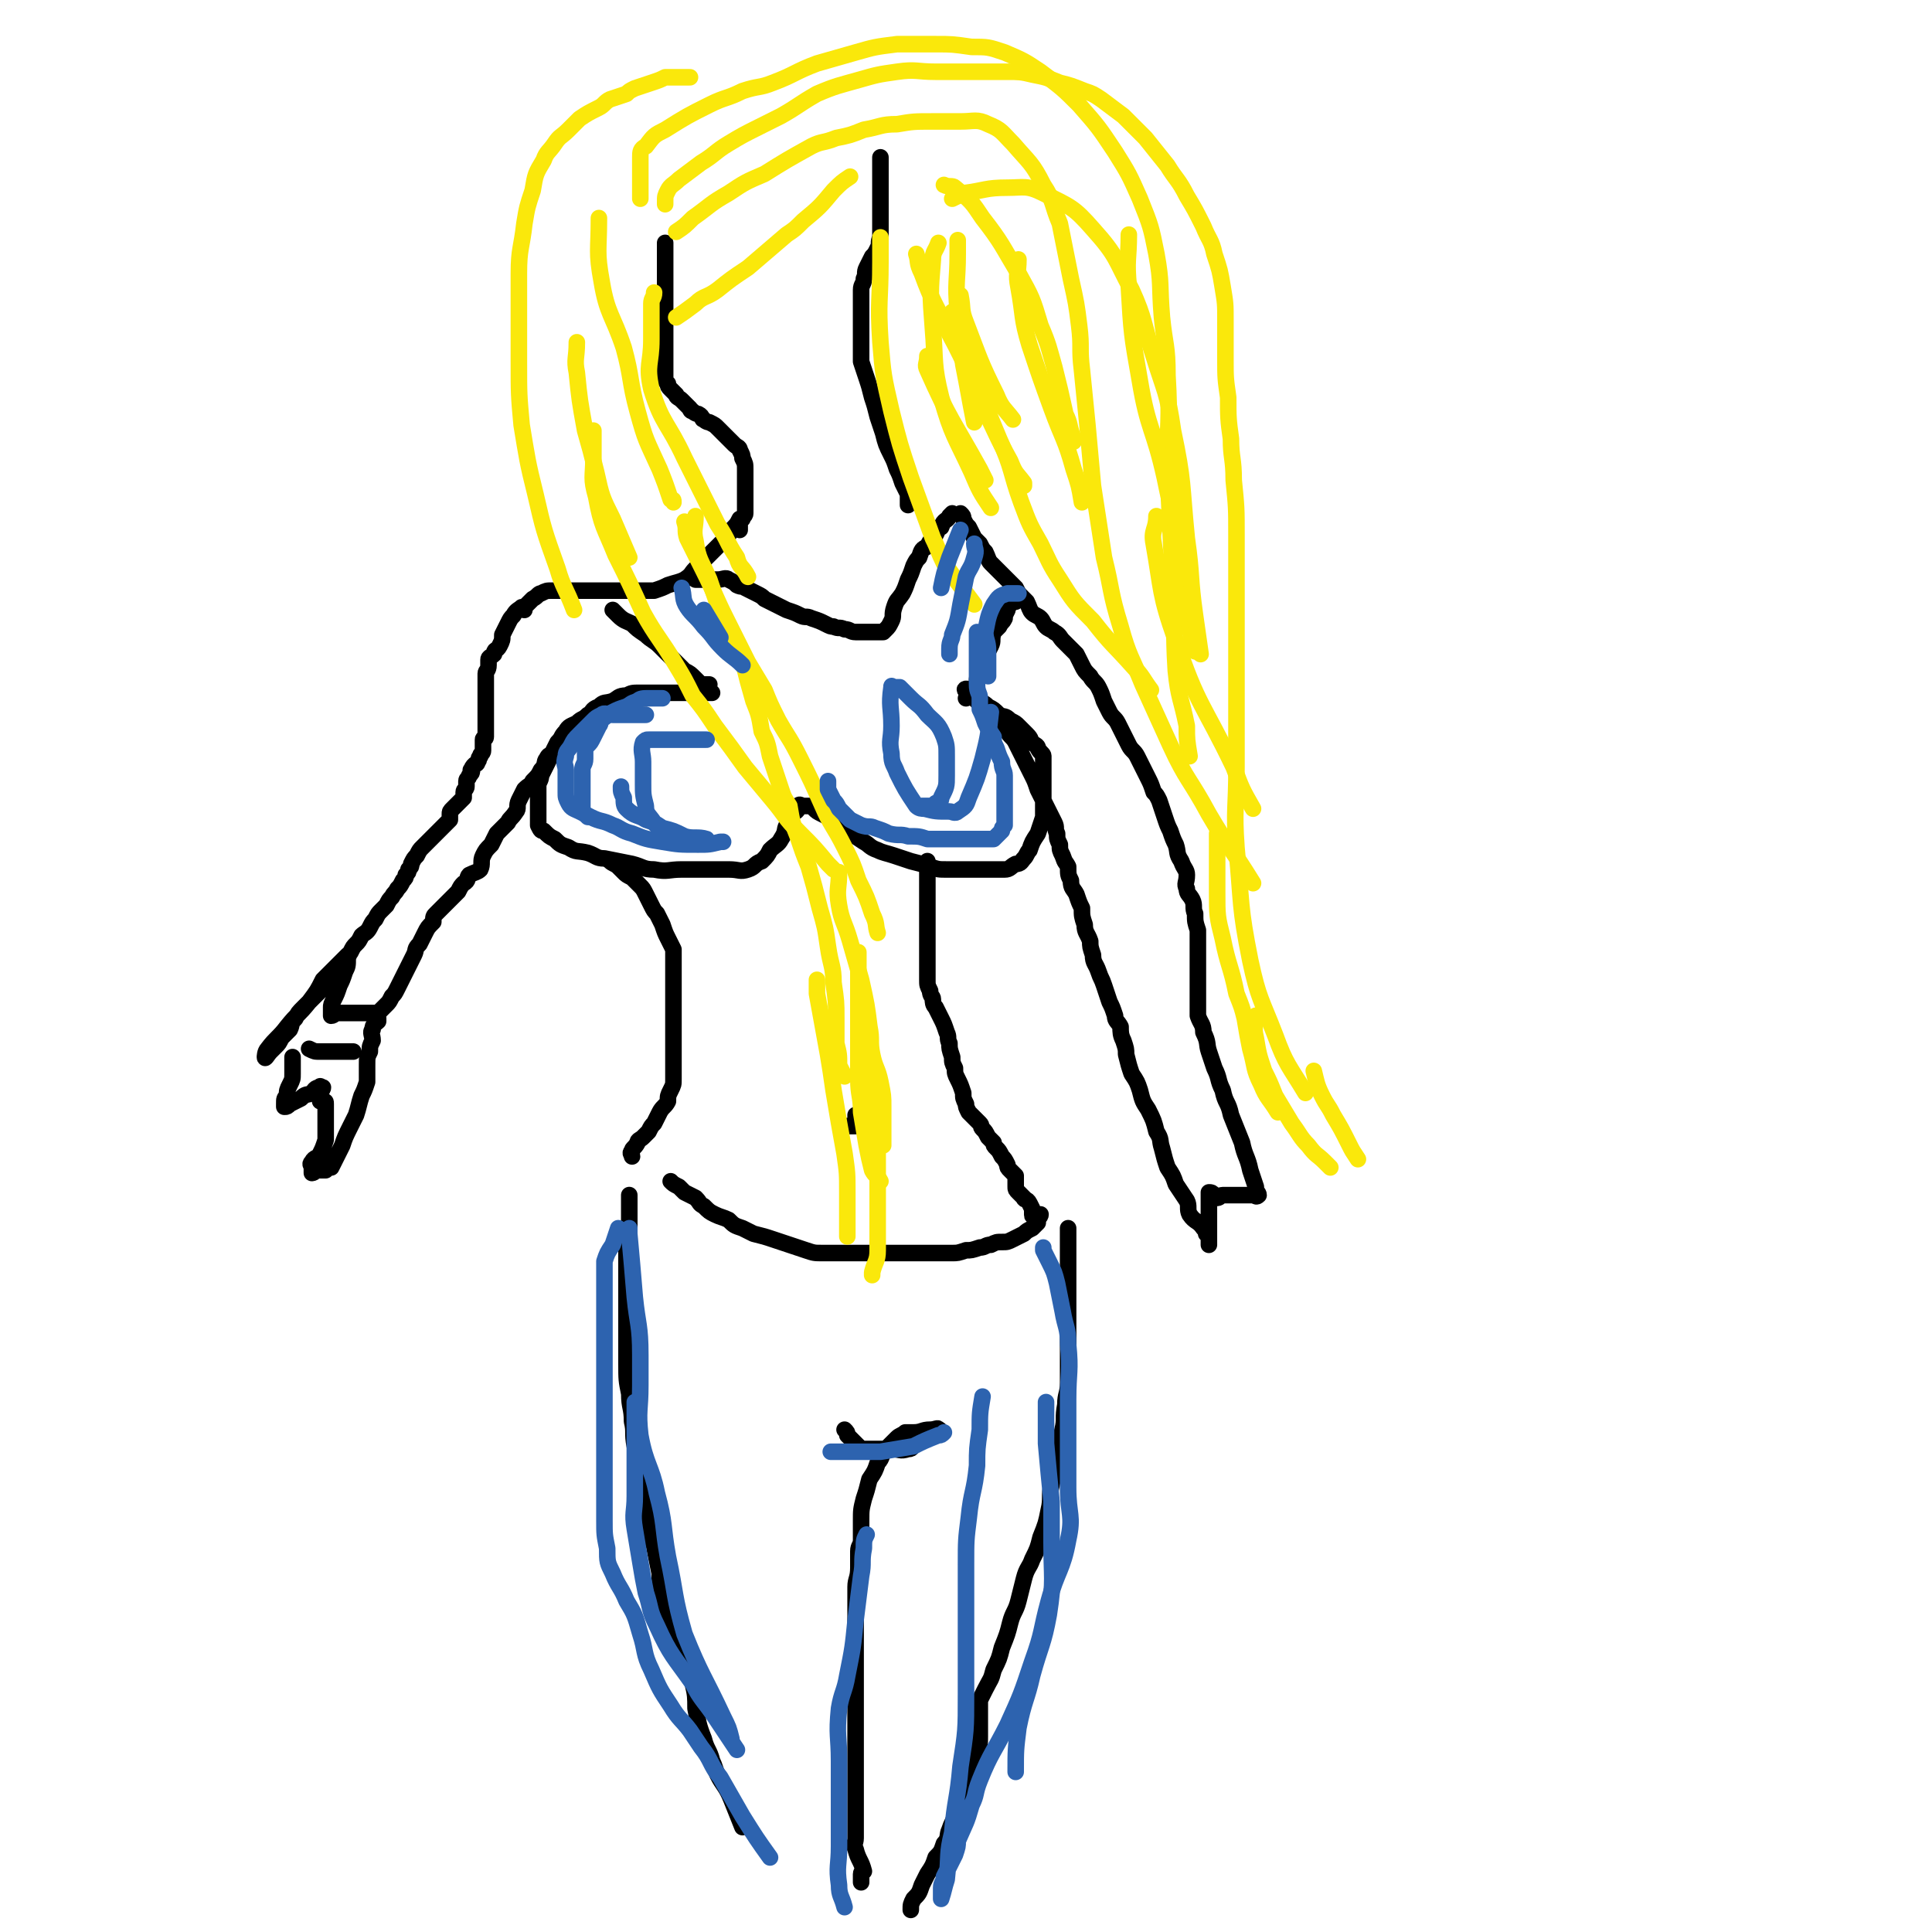 <svg viewBox='0 0 700 700' version='1.1' xmlns='http://www.w3.org/2000/svg' xmlns:xlink='http://www.w3.org/1999/xlink'><g fill='none' stroke='rgb(0,0,0)' stroke-width='6' stroke-linecap='round' stroke-linejoin='round'><path d='M241,88c0,0 0,0 0,0 0,1 0,1 0,2 0,1 0,1 0,2 0,0 0,0 0,1 0,1 0,1 0,2 0,1 0,1 0,2 0,1 0,1 0,3 0,1 0,1 0,3 0,2 0,2 0,4 0,1 0,1 0,3 0,2 0,2 0,4 0,2 0,2 0,4 0,1 0,1 0,3 0,1 0,1 0,3 0,1 0,1 0,2 0,2 0,2 0,3 0,2 0,2 0,3 0,1 0,1 0,3 0,1 0,1 0,2 0,1 0,1 1,2 0,1 0,1 1,2 1,1 1,1 2,2 0,1 1,1 2,2 1,1 1,1 2,2 0,0 0,0 1,1 0,0 0,1 1,1 1,1 2,1 2,1 2,1 1,2 2,2 1,1 2,1 2,1 2,1 2,1 3,2 1,1 1,1 2,2 1,1 1,1 2,2 1,1 1,1 2,2 1,1 2,1 2,2 1,2 1,2 1,3 1,2 1,2 1,4 0,2 0,2 0,3 0,2 0,2 0,5 0,1 0,1 0,2 0,2 0,2 0,3 0,2 0,2 0,3 0,1 -1,1 -1,2 -1,1 -1,1 -1,2 0,1 0,1 0,2 '/><path d='M329,183c0,0 0,0 0,0 0,0 0,0 0,-1 0,-2 0,-2 0,-3 -1,-2 -1,-2 -2,-4 -1,-3 -1,-3 -2,-5 -1,-3 -1,-3 -2,-5 -2,-4 -2,-4 -3,-8 -1,-3 -1,-3 -2,-6 -1,-4 -1,-4 -2,-7 -1,-4 -1,-4 -2,-7 -1,-3 -1,-3 -2,-6 0,-2 0,-2 0,-5 0,-2 0,-2 0,-5 0,-2 0,-2 0,-4 0,-2 0,-2 0,-4 0,-2 0,-2 0,-4 0,-2 0,-2 0,-4 0,-2 1,-2 1,-4 1,-2 0,-2 1,-4 1,-2 1,-2 2,-4 1,-1 1,-1 2,-3 1,-2 0,-2 1,-4 0,-1 0,-2 0,-3 0,-2 0,-2 0,-3 0,-2 0,-2 0,-4 0,-2 0,-2 0,-3 0,-2 0,-2 0,-4 0,-1 0,-1 0,-3 0,-1 0,-1 0,-3 0,-1 0,-1 0,-2 0,-1 0,-1 0,-2 0,-1 0,-1 0,-1 0,-1 0,-1 0,-1 '/><path d='M268,188c0,0 0,0 0,0 -1,2 -1,2 -3,4 -1,2 -1,2 -3,4 -1,1 -1,1 -3,3 -2,2 -2,2 -4,4 -1,1 -1,1 -3,3 -2,2 -1,2 -4,4 -2,1 -3,1 -6,2 -2,1 -2,1 -5,2 -3,0 -3,0 -5,0 -3,0 -3,0 -6,0 -3,0 -3,0 -6,0 -2,0 -2,0 -4,0 -2,0 -2,0 -4,0 -3,0 -3,0 -5,0 -1,0 -1,0 -3,0 -2,0 -2,0 -4,0 -2,0 -2,0 -4,1 -1,0 -1,1 -3,2 -1,1 -1,1 -2,2 -1,1 -1,1 -1,2 -1,0 -1,-1 -1,-1 -1,1 -2,1 -3,3 -1,1 -1,1 -2,3 -1,2 -1,2 -2,4 0,2 0,2 -1,4 -1,2 -2,1 -2,3 -1,1 -2,1 -2,2 0,1 0,1 0,2 0,2 -1,2 -1,3 0,1 0,1 0,2 0,1 0,1 0,2 0,1 0,1 0,2 0,1 0,1 0,2 0,1 0,1 0,2 0,1 0,1 0,2 0,1 0,1 0,2 0,1 0,1 0,2 0,1 0,1 0,2 0,1 0,1 0,2 0,1 0,1 0,2 0,0 0,1 0,1 0,1 -1,0 -1,1 0,1 0,1 0,2 0,1 0,1 0,2 0,1 -1,1 -1,2 -1,1 0,1 -1,2 0,1 -1,1 -1,1 -1,1 -1,1 -1,2 -1,0 0,0 0,0 0,1 0,1 -1,2 0,1 -1,1 -1,2 0,1 0,1 0,2 0,1 -1,1 -1,2 0,1 0,1 0,2 -1,1 -1,1 -2,2 -1,1 -1,1 -2,2 -1,1 -1,1 -1,2 0,1 0,1 0,2 -1,1 -1,1 -2,2 -1,1 -1,1 -2,2 -1,1 -1,1 -2,2 -1,1 -1,1 -2,2 -1,1 -1,1 -2,2 -1,1 -1,1 -2,3 -1,1 -1,1 -2,3 0,1 0,1 -1,2 0,1 0,1 -1,2 0,1 0,1 -1,2 -1,2 -1,2 -2,3 -1,2 -1,1 -2,3 -1,1 -1,1 -2,3 -1,1 -1,1 -2,2 -1,1 -1,1 -2,3 -1,1 -1,1 -2,3 -1,2 -2,2 -3,3 -1,2 -1,2 -2,3 -1,1 -1,1 -2,3 -1,1 0,1 -2,3 0,1 -1,0 -2,2 -1,1 0,1 -2,3 0,1 -1,0 -2,2 -1,1 0,1 -1,2 -1,1 -1,1 -2,2 -2,2 -2,2 -3,3 -2,2 -2,2 -3,3 -2,2 -2,2 -3,4 -2,2 -1,2 -2,4 -2,2 -2,2 -3,3 -1,2 -1,2 -2,3 -1,1 -1,1 -2,2 -1,1 -2,3 -2,2 0,0 0,-2 1,-3 3,-4 4,-4 7,-8 4,-5 4,-4 8,-9 3,-4 3,-4 5,-8 2,-2 2,-2 4,-4 2,-2 2,-2 3,-3 1,-1 2,-2 2,-2 0,0 0,0 0,1 0,3 0,3 -1,5 -1,3 -1,3 -2,5 -1,3 -1,3 -2,5 -1,2 -1,2 -1,3 0,1 0,1 0,2 0,0 0,0 0,1 1,0 1,-1 3,-1 1,0 1,0 3,0 1,0 1,0 2,0 1,0 1,0 2,0 0,0 0,0 1,0 1,0 1,0 2,0 0,0 0,0 1,0 1,0 1,0 2,0 1,0 1,0 2,-1 1,-1 1,-1 2,-2 1,-1 1,-1 2,-3 1,-1 1,-1 2,-3 1,-2 1,-2 2,-4 1,-2 1,-2 2,-4 1,-2 1,-2 2,-4 1,-2 0,-2 2,-4 1,-2 1,-2 2,-4 1,-2 1,-2 3,-4 0,-2 0,-2 1,-3 1,-1 1,-1 2,-2 2,-2 2,-2 3,-3 2,-2 2,-2 3,-3 1,-2 1,-2 2,-3 2,-1 1,-2 2,-3 2,-1 3,-1 4,-2 1,-2 0,-3 1,-5 1,-2 1,-2 3,-4 1,-2 1,-2 2,-4 2,-2 2,-2 4,-4 1,-2 1,-1 3,-4 1,-1 0,-2 1,-4 1,-2 1,-2 2,-4 2,-2 2,-1 3,-3 2,-2 2,-2 3,-4 2,-2 1,-3 2,-4 1,-2 1,-1 2,-2 1,-1 1,-1 2,-2 1,-1 1,-1 2,-2 2,-2 2,-2 3,-3 2,-1 2,-1 3,-2 2,-1 2,-1 4,-2 2,-1 2,-1 4,-2 2,-1 2,-1 4,-2 2,-1 2,-1 4,-2 2,-1 2,-1 4,-2 2,-1 2,-1 4,-1 2,-1 2,-1 4,-1 2,0 2,-1 4,-1 2,0 2,0 4,0 1,0 1,0 3,0 1,0 1,0 3,0 1,0 1,0 2,0 1,0 1,0 2,0 1,0 2,0 2,0 -1,0 -2,0 -3,0 -2,0 -2,0 -4,0 -3,0 -3,0 -6,0 -3,0 -3,0 -6,0 -4,0 -4,0 -7,0 -3,0 -3,0 -5,1 -3,0 -3,1 -5,2 -3,1 -3,0 -5,2 -3,1 -2,2 -4,3 -2,2 -2,1 -4,3 -2,1 -3,1 -4,3 -2,2 -1,2 -3,4 -1,2 -1,2 -2,4 -1,2 -1,2 -2,4 -1,2 -1,2 -2,4 0,2 -1,2 -1,4 0,1 0,1 0,3 0,2 0,2 0,4 0,1 0,1 0,3 0,1 0,1 0,2 0,1 0,2 0,2 1,2 1,2 2,2 2,2 2,2 4,3 2,2 2,2 5,3 3,2 3,1 7,2 3,1 3,2 6,2 5,1 5,1 10,2 4,1 4,2 8,2 5,1 5,0 10,0 4,0 4,0 8,0 5,0 5,0 9,0 4,0 4,1 7,0 3,-1 2,-2 5,-3 2,-2 2,-2 3,-4 2,-2 3,-2 4,-4 2,-3 1,-3 2,-5 1,-2 1,-3 2,-4 1,-1 2,-1 2,-2 0,-1 0,-1 0,-1 1,-1 1,0 2,0 1,0 1,0 2,0 1,0 1,0 2,1 1,1 1,1 3,2 2,1 2,1 4,2 2,2 2,2 5,4 3,2 3,2 6,4 2,1 2,2 5,3 2,1 3,1 6,2 3,1 3,1 6,2 4,1 4,1 7,2 3,1 3,1 6,1 3,0 3,0 6,0 3,0 3,0 6,0 2,0 2,0 4,0 2,0 2,0 5,0 2,0 2,-1 4,-2 2,0 2,-1 3,-2 1,-1 1,-2 2,-3 1,-3 1,-3 3,-6 1,-3 1,-3 2,-6 0,-2 0,-2 0,-4 0,-3 0,-3 0,-5 0,-3 0,-3 0,-5 0,-2 0,-2 0,-4 0,-2 0,-2 0,-4 0,-1 -1,-1 -2,-3 0,-1 -1,-1 -2,-2 -1,-1 0,-1 -2,-3 -1,-1 -1,-1 -3,-3 -1,-1 -1,-1 -3,-2 -2,-2 -2,-1 -4,-2 -2,-2 -2,-2 -4,-3 -2,-2 -2,-1 -3,-2 -2,-1 -1,-1 -2,-2 -1,-1 -1,-2 -2,-2 -1,-1 -2,0 -1,0 0,0 0,0 1,1 1,1 1,1 2,2 1,1 1,1 2,2 1,1 1,1 2,2 1,1 1,1 2,2 1,1 1,1 2,2 1,1 1,1 2,2 1,1 1,1 2,2 1,2 2,2 3,4 1,2 1,2 2,4 1,2 1,2 2,4 1,2 1,2 2,4 1,2 1,2 2,5 1,2 1,2 2,4 1,2 1,2 2,4 1,2 1,2 2,4 1,2 0,2 1,4 0,2 0,2 1,4 0,2 0,2 1,4 1,3 1,2 2,4 0,3 0,3 1,5 0,3 1,3 2,5 1,3 1,3 2,5 0,3 0,3 1,6 0,3 1,3 2,6 0,2 0,2 1,5 0,3 1,3 2,6 1,3 1,2 2,5 1,3 1,3 2,6 1,2 1,2 2,5 0,2 1,2 2,4 0,2 0,3 1,5 1,3 1,3 1,5 1,4 1,4 2,7 2,3 2,3 3,6 1,4 1,4 3,7 2,4 2,4 3,8 2,3 1,3 2,6 1,4 1,4 2,7 2,3 2,3 3,6 2,3 2,3 4,6 1,2 0,3 1,5 2,3 3,2 5,5 1,1 1,1 1,2 1,1 1,1 1,2 0,1 0,2 0,2 0,0 0,0 0,-1 0,-2 0,-2 0,-4 0,-3 0,-3 0,-5 0,-2 0,-2 0,-4 0,-2 0,-2 0,-3 0,-1 0,-2 0,-2 1,0 1,0 2,1 0,0 0,0 1,1 1,0 1,-1 2,-1 1,0 1,0 2,0 1,0 1,0 2,0 1,0 1,0 2,0 1,0 1,0 3,0 1,0 1,0 2,0 1,0 1,1 2,0 0,-1 -1,-1 -1,-3 -1,-3 -1,-3 -2,-6 -1,-5 -2,-5 -3,-10 -2,-5 -2,-5 -4,-10 -1,-5 -2,-4 -3,-9 -2,-4 -1,-4 -3,-8 -1,-3 -1,-3 -2,-6 -1,-3 0,-3 -2,-7 0,-3 -1,-3 -2,-6 0,-3 0,-3 0,-6 0,-3 0,-3 0,-6 0,-4 0,-4 0,-7 0,-3 0,-3 0,-6 0,-3 0,-3 0,-6 -1,-3 -1,-3 -1,-6 -1,-2 0,-3 -1,-5 -1,-2 -2,-2 -2,-4 -1,-2 0,-2 0,-5 0,-2 -1,-2 -2,-5 -2,-3 -1,-3 -2,-6 -1,-2 -1,-2 -2,-5 -1,-2 -1,-2 -2,-5 -1,-3 -1,-3 -2,-6 -1,-2 -1,-2 -2,-3 -1,-3 -1,-3 -2,-5 -1,-2 -1,-2 -2,-4 -1,-2 -1,-2 -2,-4 -1,-2 -2,-2 -3,-4 -1,-2 -1,-2 -2,-4 -1,-2 -1,-2 -2,-4 -1,-2 -2,-2 -3,-4 -1,-2 -1,-2 -2,-4 -1,-3 -1,-3 -2,-5 -1,-2 -2,-2 -3,-4 -2,-2 -2,-2 -3,-4 -1,-2 -1,-2 -2,-4 -1,-1 -1,-1 -2,-2 -1,-1 -1,-1 -3,-3 -1,-1 -1,-2 -3,-3 -1,-1 -2,-1 -3,-2 -1,-1 -1,-2 -2,-3 -1,-1 -2,-1 -3,-2 -1,-1 -1,-2 -2,-4 -1,-1 -1,-1 -2,-2 -1,-1 -1,-1 -2,-3 -1,-1 -1,-1 -3,-3 -1,-1 -1,-1 -3,-3 -1,-1 -1,-1 -3,-3 -1,-1 -1,-2 -2,-4 -1,-1 -1,-1 -2,-3 -1,-1 -1,-1 -2,-2 -1,-2 -1,-2 -2,-4 -1,-1 -1,-1 -2,-3 0,-1 0,-1 -1,-2 0,0 0,0 0,0 '/><path d='M252,210c0,0 0,0 0,0 1,0 1,0 1,0 2,0 2,0 3,0 2,0 2,0 4,0 2,0 3,-1 4,0 2,1 2,1 3,2 2,1 2,0 3,1 2,1 2,1 4,2 2,1 2,1 3,2 2,1 2,1 4,2 2,1 2,1 4,2 3,1 3,1 5,2 2,1 2,0 4,1 3,1 3,1 5,2 2,1 2,1 3,1 2,1 2,0 4,1 2,0 2,1 4,1 1,0 1,0 3,0 1,0 1,0 2,0 1,0 1,0 2,0 0,0 0,0 1,0 1,0 1,0 2,0 0,0 0,0 1,-1 1,-1 1,-1 2,-3 1,-2 0,-2 1,-5 1,-3 1,-2 3,-5 1,-2 1,-2 2,-5 1,-2 1,-2 2,-5 1,-2 1,-2 2,-3 1,-3 1,-3 3,-4 1,-2 1,-2 2,-3 2,-2 1,-3 3,-4 1,-3 2,-2 3,-4 1,-1 1,-1 1,-1 '/><path d='M257,248c0,0 0,0 0,0 -1,0 -1,0 -3,0 -1,-1 -1,-1 -2,-2 -2,-2 -2,-2 -4,-3 -2,-2 -2,-2 -4,-4 -3,-3 -3,-3 -5,-5 -2,-2 -3,-2 -5,-4 -3,-2 -3,-2 -5,-4 -2,-1 -3,-1 -5,-3 -1,-1 -1,-1 -2,-2 '/><path d='M350,253c0,0 0,0 0,0 1,-1 2,-1 3,-2 1,-1 0,-1 1,-3 0,-1 0,-1 0,-2 0,-1 1,-1 1,-3 0,-1 0,-1 1,-3 0,-1 0,-1 1,-3 1,-1 1,-1 2,-3 1,-2 0,-2 1,-5 1,-1 1,-1 2,-2 1,-2 1,-1 2,-3 0,-1 0,-1 1,-3 0,-1 0,-1 1,-2 1,-1 1,-1 2,-1 '/><path d='M221,312c0,0 0,0 0,0 1,1 2,1 3,2 1,1 1,1 2,2 1,1 1,1 3,2 1,1 1,1 3,3 1,1 1,1 2,3 1,2 1,2 2,4 1,2 1,2 2,3 1,2 1,2 2,4 1,3 1,3 2,5 1,2 1,2 2,4 0,3 0,3 0,6 0,2 0,2 0,4 0,2 0,2 0,4 0,2 0,2 0,4 0,2 0,2 0,4 0,2 0,2 0,4 0,1 0,1 0,3 0,2 0,2 0,4 0,3 0,3 0,5 0,2 0,2 0,4 0,2 0,2 0,5 0,2 0,2 -1,4 -1,2 -1,2 -1,4 -1,2 -2,2 -3,4 -1,2 -1,2 -2,4 -1,1 -1,1 -2,3 -1,1 -1,1 -2,2 -1,1 -2,1 -2,2 -1,2 -2,2 -2,3 -1,1 0,1 0,2 '/><path d='M336,312c0,0 0,0 0,0 0,1 0,1 0,1 0,2 0,2 0,3 0,2 0,2 0,4 0,3 0,3 0,5 0,3 0,3 0,5 0,2 0,2 0,4 0,2 0,2 0,4 0,2 0,2 0,4 0,3 0,3 0,5 0,2 0,2 0,4 0,2 0,2 0,4 0,2 0,2 1,4 0,2 1,2 1,3 0,1 0,2 1,3 1,2 1,2 2,4 1,2 1,2 2,5 1,2 0,2 1,4 0,2 0,2 1,5 0,2 0,2 1,4 0,2 0,2 1,4 1,2 1,2 2,5 0,2 0,2 1,4 0,1 0,1 1,3 1,1 1,1 2,2 1,1 1,1 2,2 1,1 0,1 1,2 1,1 1,1 2,3 1,1 1,1 2,2 0,1 0,1 1,2 1,1 1,1 2,3 1,1 1,1 2,3 0,1 0,1 1,2 1,1 1,1 2,2 0,1 0,1 0,2 0,1 0,1 0,2 0,1 0,1 1,2 1,1 1,1 2,2 0,1 1,0 2,2 0,0 0,0 1,2 0,0 0,0 0,1 0,0 0,1 0,1 0,1 0,0 1,0 1,0 1,0 2,0 0,1 -1,1 -1,2 0,1 0,1 0,1 -1,1 -1,1 -2,2 -2,1 -2,1 -3,2 -2,1 -2,1 -4,2 -2,1 -2,1 -4,1 -2,0 -2,0 -4,1 -2,0 -2,1 -4,1 -3,1 -3,1 -5,1 -3,1 -3,1 -5,1 -4,0 -4,0 -7,0 -3,0 -3,0 -6,0 -2,0 -2,0 -4,0 -3,0 -3,0 -6,0 -2,0 -2,0 -4,0 -3,0 -3,0 -6,0 -2,0 -2,0 -5,0 -2,0 -2,0 -5,0 -2,0 -2,0 -4,0 -3,0 -3,0 -6,-1 -3,-1 -3,-1 -6,-2 -3,-1 -3,-1 -6,-2 -3,-1 -3,-1 -7,-2 -2,-1 -2,-1 -4,-2 -3,-1 -3,-1 -5,-3 -2,-1 -3,-1 -5,-2 -2,-1 -2,-1 -4,-3 -2,-1 -1,-1 -3,-3 -2,-1 -2,-1 -4,-2 -1,-1 -1,-1 -2,-2 -2,-1 -2,-1 -3,-2 0,0 0,0 0,0 '/><path d='M310,404c0,0 0,0 0,0 0,1 0,1 0,1 0,1 0,1 0,1 0,1 0,1 0,1 0,1 0,1 0,1 -1,0 -1,0 -2,0 -1,0 -1,0 -1,0 '/><path d='M228,433c0,0 0,0 0,0 0,1 0,1 0,3 0,2 0,2 0,4 0,4 0,4 0,7 0,3 -1,3 -1,5 0,3 0,3 0,6 0,2 0,2 0,5 0,3 0,3 0,6 0,3 0,3 0,7 0,5 0,5 0,9 0,5 0,5 0,9 0,6 0,6 1,11 0,5 1,5 1,10 1,4 0,4 1,9 1,5 1,5 2,10 1,5 1,5 2,10 0,4 0,4 1,9 1,4 1,4 2,7 1,5 1,5 2,10 0,3 0,3 1,7 1,6 1,6 3,11 2,5 1,5 3,11 2,5 3,5 5,11 1,4 1,5 1,9 1,5 1,6 3,11 1,4 2,4 3,8 1,2 1,3 2,5 2,4 3,4 5,9 2,5 2,5 4,10 '/><path d='M387,445c0,0 0,0 0,0 0,2 0,2 0,3 0,3 0,3 0,5 0,3 0,3 0,6 0,5 0,5 0,9 0,4 0,4 0,8 0,5 0,5 0,10 0,2 0,2 0,5 0,5 0,5 0,10 0,4 -1,4 -1,8 -1,5 0,5 -1,9 -1,5 -1,5 -2,9 -1,6 -1,6 -2,11 -1,4 0,5 -1,9 -1,5 -1,5 -3,10 -1,4 -1,4 -3,8 -1,3 -2,3 -3,7 -1,4 -1,4 -2,8 -1,4 -2,4 -3,8 -1,4 -1,4 -3,9 -1,4 -1,4 -3,8 -1,4 -1,3 -3,7 -1,2 -1,2 -2,4 0,4 0,4 0,7 0,3 0,3 0,6 0,3 0,3 -1,6 0,3 -1,3 -2,5 -1,3 -1,3 -2,5 -1,3 -1,3 -2,7 -1,3 -1,3 -2,6 -1,3 -1,2 -2,5 -1,2 0,3 -2,5 -1,3 -1,3 -3,5 -1,3 -1,3 -3,6 -1,2 -1,2 -2,4 -1,3 -1,3 -3,5 -1,2 -1,2 -1,4 '/><path d='M306,518c0,0 0,0 0,0 1,1 1,1 1,2 1,1 1,1 2,2 1,1 1,1 2,2 1,1 1,1 2,1 2,0 2,0 3,0 4,0 4,0 7,0 3,0 3,1 6,0 2,0 1,-1 3,-2 2,-1 2,-1 4,-2 1,-1 1,0 2,-1 1,-1 1,-1 2,-1 0,-1 1,-1 0,-1 0,-1 -1,0 -3,0 -3,0 -3,1 -6,1 -1,0 -1,0 -3,0 -1,1 -2,1 -3,2 -2,2 -2,2 -4,4 -2,2 -1,3 -3,5 -1,3 -1,3 -3,6 -1,4 -1,4 -2,7 -1,4 -1,4 -1,8 0,3 0,3 0,7 0,2 -1,2 -1,4 0,3 0,3 0,6 0,4 -1,4 -1,7 0,4 0,4 0,8 0,3 0,3 0,7 0,3 0,3 0,7 0,3 0,3 0,6 0,3 0,3 0,7 0,3 0,3 0,6 0,3 0,3 0,5 0,3 0,3 0,6 0,2 0,2 0,5 0,1 0,1 0,3 0,2 0,2 0,5 0,2 0,2 0,4 0,3 0,3 0,6 0,2 0,2 0,4 0,3 0,3 0,6 0,3 0,3 0,6 0,2 -1,2 0,4 1,4 2,4 3,8 0,0 -1,0 -1,1 0,2 0,2 0,3 '/><path d='M106,383c0,0 0,0 0,0 0,1 0,1 0,2 0,2 0,2 0,4 0,2 0,2 -1,4 -1,2 -1,2 -1,4 -1,1 -1,1 -1,3 0,0 0,0 0,1 1,0 1,0 2,-1 2,-1 2,-1 4,-2 2,-2 2,-1 4,-2 1,-1 1,-2 3,-2 0,-1 0,0 1,0 0,1 -1,1 -1,2 0,2 0,2 0,3 0,0 1,0 1,0 1,0 1,0 1,1 0,2 0,2 0,3 0,4 0,4 0,7 0,2 0,2 0,3 -1,3 -1,3 -2,5 -1,2 -2,1 -3,3 -1,1 0,1 0,2 0,1 0,1 0,2 1,0 1,-1 2,-1 1,0 1,0 2,0 0,0 1,0 1,0 1,-1 1,-1 2,-1 1,-2 1,-2 2,-4 1,-2 1,-2 2,-4 1,-3 1,-3 3,-7 1,-2 1,-2 2,-4 1,-3 1,-4 2,-7 1,-2 1,-2 2,-5 0,-3 0,-3 0,-6 0,-3 0,-3 1,-5 0,-2 0,-2 1,-4 0,-2 -1,-3 0,-4 0,-2 1,-2 2,-3 0,-1 0,-1 0,-1 '/><path d='M112,380c0,0 0,0 0,0 2,1 2,1 4,1 1,0 1,0 3,0 3,0 3,0 5,0 2,0 2,0 4,0 '/></g>
<g fill='none' stroke='rgb(250,232,11)' stroke-width='6' stroke-linecap='round' stroke-linejoin='round'><path d='M245,84c0,0 0,0 0,0 3,-2 3,-2 6,-5 7,-5 6,-5 13,-9 6,-4 6,-4 13,-7 8,-5 8,-5 17,-10 4,-2 4,-1 9,-3 5,-1 5,-1 10,-3 6,-1 6,-2 12,-2 6,-1 6,-1 13,-1 5,0 5,0 10,0 5,0 6,-1 10,1 5,2 5,3 9,7 6,7 7,7 11,15 4,6 3,7 6,14 2,10 2,10 4,20 2,9 2,9 3,17 1,8 0,8 1,16 1,10 1,10 2,20 1,11 1,11 2,22 2,13 2,13 4,26 3,12 2,12 6,25 3,11 4,11 8,21 5,11 5,11 10,22 6,13 7,12 14,25 7,12 8,12 16,25 0,0 0,0 0,0 '/><path d='M345,113c0,0 0,0 0,0 1,4 0,4 1,8 3,7 3,7 6,14 5,12 5,12 10,24 5,11 4,12 8,23 3,8 3,8 7,15 3,6 3,7 7,13 5,8 5,8 12,15 7,9 7,8 15,17 3,3 3,4 6,8 '/><path d='M369,94c0,0 0,0 0,0 0,5 -1,5 0,10 2,11 1,11 4,21 4,12 4,12 8,23 4,11 5,11 8,22 2,6 2,6 3,12 0,0 0,0 0,0 '/><path d='M348,107c0,0 0,0 0,0 1,5 0,5 2,10 5,13 5,14 11,26 2,5 3,5 6,9 '/><path d='M232,72c0,0 0,0 0,0 0,-2 0,-2 0,-3 0,-2 0,-2 0,-4 0,-2 0,-2 0,-4 0,-2 0,-2 0,-4 0,-2 0,-3 2,-4 3,-4 3,-4 7,-6 8,-5 8,-5 16,-9 6,-3 6,-2 12,-5 6,-2 6,-1 11,-3 8,-3 8,-4 16,-7 7,-2 7,-2 14,-4 7,-2 7,-2 15,-3 7,0 7,0 14,0 6,0 6,0 13,1 6,0 6,0 12,2 7,3 7,3 13,7 8,6 8,6 14,12 7,8 7,8 13,17 5,8 5,8 9,17 4,10 4,10 6,20 2,11 1,11 2,23 1,10 2,10 2,21 1,17 0,17 0,33 1,21 1,21 2,42 1,16 0,16 1,32 1,10 2,10 4,20 0,5 0,5 1,11 '/><path d='M342,67c0,0 0,0 0,0 2,1 3,0 4,1 6,5 6,5 10,11 7,9 7,10 13,20 5,9 5,9 8,19 3,7 3,8 5,15 2,8 2,8 4,17 2,4 1,4 3,9 0,0 0,0 0,1 '/><path d='M347,87c0,0 0,0 0,0 0,2 0,2 0,5 0,10 -1,10 0,21 1,9 1,9 2,19 2,10 2,11 4,21 0,0 0,0 0,0 '/><path d='M245,115c0,0 0,0 0,0 3,-2 3,-2 7,-5 3,-3 4,-2 8,-5 5,-4 5,-4 11,-8 7,-6 7,-6 14,-12 3,-2 3,-2 6,-5 6,-5 6,-5 11,-11 3,-3 3,-3 6,-5 '/><path d='M241,74c0,0 0,0 0,0 0,0 0,-1 0,-1 0,-2 0,-2 1,-4 1,-2 2,-2 4,-4 4,-3 4,-3 8,-6 5,-3 5,-4 10,-7 5,-3 5,-3 11,-6 4,-2 4,-2 8,-4 7,-4 6,-4 13,-8 7,-3 8,-3 15,-5 7,-2 7,-2 14,-3 7,-1 7,0 14,0 7,0 7,0 14,0 6,0 6,0 12,0 4,0 5,0 9,1 5,1 5,1 10,3 4,1 4,1 9,3 3,1 3,1 6,3 4,3 4,3 8,6 4,4 4,4 8,8 4,5 4,5 8,10 3,5 4,5 7,11 3,5 3,5 6,11 2,5 3,5 4,10 2,6 2,6 3,12 1,6 1,6 1,12 0,7 0,7 0,14 0,7 0,7 1,14 0,7 0,8 1,15 0,7 1,7 1,15 1,10 1,10 1,20 0,9 0,9 0,19 0,10 0,10 0,20 0,11 0,11 0,22 0,11 0,11 0,23 0,15 -1,15 0,29 2,21 1,21 5,41 3,14 4,14 9,27 4,11 5,11 11,21 '/><path d='M419,187c0,0 0,0 0,0 0,5 -2,5 -1,10 3,17 2,18 8,35 8,24 10,23 21,46 3,8 3,8 7,15 '/><path d='M319,86c0,0 0,0 0,0 0,5 0,5 0,9 0,14 -1,14 0,29 1,12 1,12 4,25 3,12 3,12 7,24 4,11 4,11 8,22 2,4 2,5 4,9 5,7 5,7 11,15 '/><path d='M332,92c0,0 0,0 0,0 1,3 0,3 2,7 4,11 5,11 10,22 7,13 6,13 12,26 5,10 5,11 10,20 2,5 2,4 5,8 0,1 0,1 0,1 '/><path d='M340,88c0,0 0,0 0,0 -1,3 -2,3 -2,6 -1,12 -1,12 0,25 1,12 0,13 3,25 4,14 5,14 11,27 3,7 3,7 7,13 '/><path d='M336,129c0,0 0,0 0,0 0,3 -1,3 0,5 8,18 9,18 19,36 1,2 1,2 2,4 '/><path d='M250,28c0,0 0,0 0,0 0,0 0,0 -1,0 -2,0 -2,0 -4,0 -2,0 -2,0 -4,0 -2,1 -2,1 -5,2 -3,1 -3,1 -6,2 -2,1 -2,1 -3,2 -3,1 -3,1 -6,2 -2,1 -2,2 -4,3 -4,2 -4,2 -7,4 -2,2 -2,2 -4,4 -3,3 -3,2 -5,5 -2,3 -3,3 -4,6 -3,5 -3,5 -4,11 -2,6 -2,6 -3,12 -1,9 -2,9 -2,18 0,8 0,8 0,16 0,8 0,8 0,16 0,12 0,12 1,23 2,12 2,13 5,25 3,13 3,13 8,27 2,7 3,7 6,15 '/><path d='M209,124c0,0 0,0 0,0 0,6 -1,6 0,11 1,10 1,10 3,21 2,7 2,7 4,15 2,9 2,9 6,17 3,7 3,7 6,14 '/><path d='M217,79c0,0 0,0 0,0 0,12 -1,12 1,23 2,12 4,12 8,24 3,11 2,12 5,23 3,11 3,10 8,21 2,5 2,5 4,11 1,0 1,0 1,1 '/><path d='M237,106c0,0 0,0 0,0 0,2 -1,2 -1,4 0,6 0,6 0,13 0,9 -2,9 0,18 4,13 6,12 12,25 6,12 6,12 12,24 4,6 3,6 7,12 1,4 2,3 4,7 '/><path d='M215,156c0,0 0,0 0,0 0,5 0,5 0,10 0,7 -1,7 1,14 2,11 3,11 7,21 5,10 5,10 10,21 5,9 6,9 12,19 3,5 3,5 6,11 4,5 4,5 8,11 6,8 6,8 11,15 5,6 5,6 10,12 5,6 4,6 10,12 5,5 5,5 10,11 1,1 1,1 2,2 '/><path d='M248,189c0,0 0,0 0,0 1,3 0,3 1,6 3,6 3,6 6,12 4,8 4,9 8,17 4,8 4,8 8,16 3,5 3,5 6,10 2,5 2,5 5,11 4,7 4,6 8,14 4,8 4,8 8,17 3,7 4,7 8,15 3,6 3,6 5,12 3,6 3,6 5,12 2,4 1,4 2,7 '/><path d='M252,187c0,0 0,0 0,0 0,4 -1,5 0,9 1,7 2,7 5,14 3,9 3,9 6,17 3,6 3,6 6,12 2,8 2,8 4,15 2,5 2,5 3,11 2,4 2,4 3,9 2,6 2,6 4,12 1,3 1,3 3,6 1,6 1,6 3,11 2,6 2,6 4,11 2,7 2,7 4,15 2,7 2,7 3,14 1,7 2,7 2,13 1,7 1,7 1,13 0,5 0,5 0,9 1,4 1,4 1,8 1,2 1,2 2,4 '/><path d='M304,316c0,0 0,0 0,0 0,6 -1,6 0,12 1,6 2,6 4,13 2,7 2,7 4,14 2,9 2,9 3,17 1,5 0,5 1,10 1,5 2,5 3,10 1,5 1,5 1,9 0,4 0,4 0,7 0,2 0,2 0,5 0,1 0,1 0,2 '/><path d='M311,345c0,0 0,0 0,0 0,1 0,1 0,2 0,6 0,6 0,12 0,10 0,10 0,20 0,6 0,6 0,12 0,6 1,6 1,12 1,6 1,6 2,12 1,5 1,5 2,9 1,2 2,2 3,4 '/><path d='M311,378c0,0 0,0 0,0 1,6 1,6 3,13 1,6 2,6 3,13 1,8 1,8 1,15 0,7 0,7 0,13 0,6 0,6 0,12 0,5 0,5 0,9 0,4 -1,4 -2,8 0,1 0,1 0,1 '/><path d='M296,355c0,0 0,0 0,0 0,3 0,3 0,5 2,11 2,11 4,22 1,6 1,6 2,13 2,12 2,12 4,23 1,7 1,7 1,14 0,5 0,5 0,10 0,3 0,3 0,6 '/><path d='M409,85c0,0 0,0 0,0 0,9 -1,9 0,19 1,17 1,17 4,34 3,18 5,17 9,35 3,15 4,15 6,30 2,12 2,12 3,25 1,4 1,4 2,8 '/><path d='M345,72c0,0 0,0 0,0 2,-1 2,-1 4,-2 8,-1 8,-2 16,-2 6,0 7,-1 13,2 10,5 11,5 18,13 9,10 8,11 14,22 5,11 4,12 8,24 4,13 5,13 7,27 4,19 3,19 5,39 2,14 1,14 3,28 1,7 1,7 2,14 '/></g>
<g fill='none' stroke='rgb(45,99,175)' stroke-width='6' stroke-linecap='round' stroke-linejoin='round'><path d='M240,253c0,0 0,0 0,0 0,0 0,0 -1,0 -2,0 -2,0 -4,0 -2,0 -3,0 -4,1 -3,1 -2,1 -4,2 -3,1 -3,1 -5,2 -2,1 -2,1 -3,2 -2,1 -1,2 -2,3 -1,2 -1,2 -2,4 -1,2 -1,2 -2,3 -1,1 -1,1 -1,2 0,2 0,2 0,3 0,2 -1,2 -1,4 0,2 0,2 0,4 0,2 0,2 0,3 0,1 0,1 0,2 0,1 0,1 0,2 0,1 0,1 0,2 0,1 0,1 0,2 0,0 0,0 0,0 1,1 1,1 2,2 0,0 0,0 0,0 '/><path d='M224,445c0,0 0,0 0,0 -1,3 -1,3 -2,6 -2,3 -2,3 -3,6 0,4 0,4 0,8 0,2 0,2 0,5 0,4 0,4 0,8 0,5 0,5 0,10 0,5 0,5 0,10 0,5 0,5 0,11 0,7 0,7 0,15 0,7 0,7 0,14 0,6 0,6 0,13 0,5 0,5 1,10 0,5 0,5 2,9 2,5 3,5 5,10 3,5 3,5 5,12 2,6 1,7 4,13 3,7 3,7 7,13 3,5 4,5 7,9 2,3 2,3 4,6 4,5 3,6 7,11 4,7 4,7 8,14 5,8 5,8 10,15 '/><path d='M230,508c0,0 0,0 0,0 0,1 0,1 0,2 0,4 0,4 0,7 0,5 0,5 0,9 0,8 0,8 0,16 0,6 -1,6 0,12 1,6 1,6 2,12 1,6 1,6 2,11 2,6 1,6 4,12 5,11 6,11 13,21 3,6 4,6 8,12 4,6 4,6 8,12 0,0 0,0 0,0 '/><path d='M314,556c0,0 0,0 0,0 -1,2 -1,2 -1,5 -1,5 0,5 -1,10 -1,8 -1,8 -2,16 -1,10 -1,10 -3,20 -1,6 -2,6 -3,12 -1,10 0,10 0,19 0,6 0,6 0,13 0,9 0,9 0,18 0,7 -1,7 0,14 0,4 1,4 2,8 '/><path d='M301,526c0,0 0,0 0,0 1,0 1,0 2,0 4,0 4,0 7,0 4,0 4,0 9,0 6,-1 6,-1 12,-2 4,-2 4,-2 9,-4 1,0 1,0 2,-1 '/><path d='M378,452c0,0 0,0 0,0 0,1 0,1 0,1 1,2 1,2 2,4 2,4 2,4 3,8 1,5 1,5 2,10 1,6 2,6 2,12 1,10 0,10 0,20 0,9 0,9 0,18 0,7 0,7 0,14 0,10 2,10 0,19 -2,11 -4,11 -7,22 -3,11 -2,11 -6,22 -4,12 -4,12 -9,23 -5,10 -6,10 -10,20 -2,5 -1,5 -3,9 -2,7 -2,6 -5,13 0,2 0,2 -1,5 -1,2 -1,2 -2,4 -1,2 -1,2 -2,4 0,2 -1,2 -1,4 0,2 0,2 0,3 0,0 0,1 0,1 1,-3 1,-4 2,-7 1,-9 0,-9 2,-17 1,-12 2,-12 3,-24 2,-13 2,-13 2,-26 0,-12 0,-12 0,-25 0,-11 0,-11 0,-22 0,-9 0,-9 1,-17 1,-10 2,-9 3,-19 0,-6 0,-6 1,-13 0,-6 0,-6 1,-12 '/><path d='M379,508c0,0 0,0 0,0 0,1 0,1 0,1 0,3 0,3 0,5 0,5 0,5 0,9 1,11 1,11 2,21 0,8 0,8 0,15 0,13 1,13 -1,26 -2,11 -3,11 -6,22 -2,9 -3,9 -5,19 -1,8 -1,8 -1,16 '/><path d='M228,445c0,0 0,0 0,0 0,1 0,1 0,2 1,11 1,11 2,23 1,10 2,10 2,21 0,5 0,5 0,11 0,9 -1,9 0,18 2,11 4,11 6,21 3,11 2,12 4,23 3,14 2,14 6,28 6,15 7,15 14,30 2,4 2,4 3,8 '/><path d='M234,259c0,0 0,0 0,0 0,0 0,0 -1,0 -2,0 -2,0 -3,0 -2,0 -2,0 -4,0 -2,0 -2,0 -4,0 -2,0 -3,-1 -4,0 -2,1 -2,1 -3,2 -2,2 -2,2 -3,3 -1,1 -1,1 -2,2 -2,2 -2,2 -3,4 -1,2 -2,2 -2,4 -1,3 0,3 0,5 0,2 0,2 0,4 0,2 0,2 0,4 0,2 0,2 1,4 1,2 2,2 4,3 2,1 2,1 4,2 4,2 4,1 8,3 3,1 3,2 7,3 5,2 5,2 11,3 6,1 6,1 13,1 4,0 4,0 8,-1 1,0 1,0 1,0 '/><path d='M300,283c0,0 0,0 0,0 0,1 0,1 0,3 1,2 1,2 2,4 1,1 1,1 2,3 1,1 1,1 2,2 1,1 1,1 2,2 2,1 2,1 4,2 3,1 3,0 5,1 3,1 3,1 5,2 4,1 4,0 7,1 4,0 4,0 7,1 3,0 3,0 5,0 3,0 3,0 6,0 2,0 2,0 4,0 2,0 2,0 4,0 1,0 1,0 3,0 1,0 1,0 2,0 0,0 0,0 1,-1 1,-1 1,-1 2,-2 0,-1 0,-1 1,-2 0,-2 0,-2 0,-5 0,-2 0,-2 0,-4 0,-2 0,-2 0,-4 0,-3 0,-3 0,-5 0,-2 -1,-2 -1,-5 -1,-2 -1,-2 -2,-5 -1,-2 -1,-2 -1,-4 -2,-3 -2,-3 -3,-5 -1,-3 -1,-3 -2,-5 0,-2 0,-2 0,-4 0,-2 -1,-2 -1,-5 0,-3 0,-3 0,-7 0,-5 0,-5 0,-9 0,-2 0,-2 0,-3 '/><path d='M353,197c0,0 0,0 0,0 0,2 1,2 0,5 -1,4 -2,4 -3,7 -1,5 -1,5 -2,10 -1,6 -1,6 -3,11 0,2 -1,2 -1,5 0,1 0,1 0,2 '/><path d='M348,192c0,0 0,0 0,0 -2,5 -2,5 -4,10 -2,6 -2,6 -3,11 '/><path d='M247,213c0,0 0,0 0,0 1,3 0,4 2,7 2,3 3,3 6,7 4,4 3,4 7,8 3,3 4,3 7,6 '/><path d='M255,221c0,0 0,0 0,0 3,5 3,5 6,10 '/><path d='M256,268c0,0 0,0 0,0 -1,0 -1,0 -3,0 -1,0 -1,0 -3,0 -3,0 -3,0 -5,0 -2,0 -2,0 -4,0 -2,0 -2,0 -3,0 -1,0 -2,0 -3,0 -1,0 -1,0 -2,1 -1,3 0,4 0,7 0,4 0,4 0,8 0,4 0,4 1,8 0,3 1,3 3,6 1,2 2,1 4,3 3,1 3,2 6,3 2,0 2,0 4,0 1,0 1,0 3,0 1,0 2,0 2,0 -3,-1 -5,0 -8,-1 -4,-2 -4,-2 -8,-3 -3,-2 -3,-2 -6,-3 -3,-2 -4,-1 -7,-4 -1,-1 -1,-2 -1,-4 -1,-2 -1,-2 -1,-4 '/><path d='M334,292c0,0 0,0 0,0 2,0 2,0 3,0 1,0 2,0 2,-1 2,-1 2,-1 2,-2 2,-4 2,-4 2,-8 0,-3 0,-4 0,-7 0,-4 0,-4 -1,-7 -2,-5 -3,-5 -6,-8 -3,-4 -3,-3 -6,-6 -2,-2 -2,-2 -4,-4 -1,0 -1,0 -2,0 -1,0 -1,-1 -1,0 -1,7 0,7 0,14 0,5 -1,5 0,10 0,4 1,4 2,7 3,6 3,6 7,12 1,1 2,1 3,1 4,1 4,1 9,1 1,0 2,1 3,0 3,-2 3,-2 4,-5 3,-7 3,-7 5,-14 2,-8 2,-8 3,-17 '/><path d='M369,215c0,0 0,0 0,0 -1,0 -1,0 -2,0 -1,0 -2,0 -2,0 -3,1 -3,1 -5,4 -2,4 -2,5 -3,10 0,3 1,3 1,7 0,5 0,5 0,9 '/></g>
<g fill='none' stroke='rgb(250,232,11)' stroke-width='6' stroke-linecap='round' stroke-linejoin='round'><path d='M441,302c0,0 0,0 0,0 0,1 0,1 0,3 0,9 0,9 0,18 0,9 0,9 2,17 2,10 3,10 5,20 2,5 2,5 3,9 1,6 1,6 2,11 2,7 1,7 4,13 2,5 3,5 6,10 '/><path d='M455,368c0,0 0,0 0,0 0,4 -1,4 0,8 1,6 1,6 3,12 2,4 2,4 4,9 3,5 3,5 6,10 3,4 3,5 6,8 3,4 3,3 6,6 1,1 1,1 2,2 '/><path d='M476,388c0,0 0,0 0,0 1,4 1,5 3,9 2,4 2,3 4,7 3,5 3,5 6,11 1,2 1,2 3,5 '/></g>
</svg>